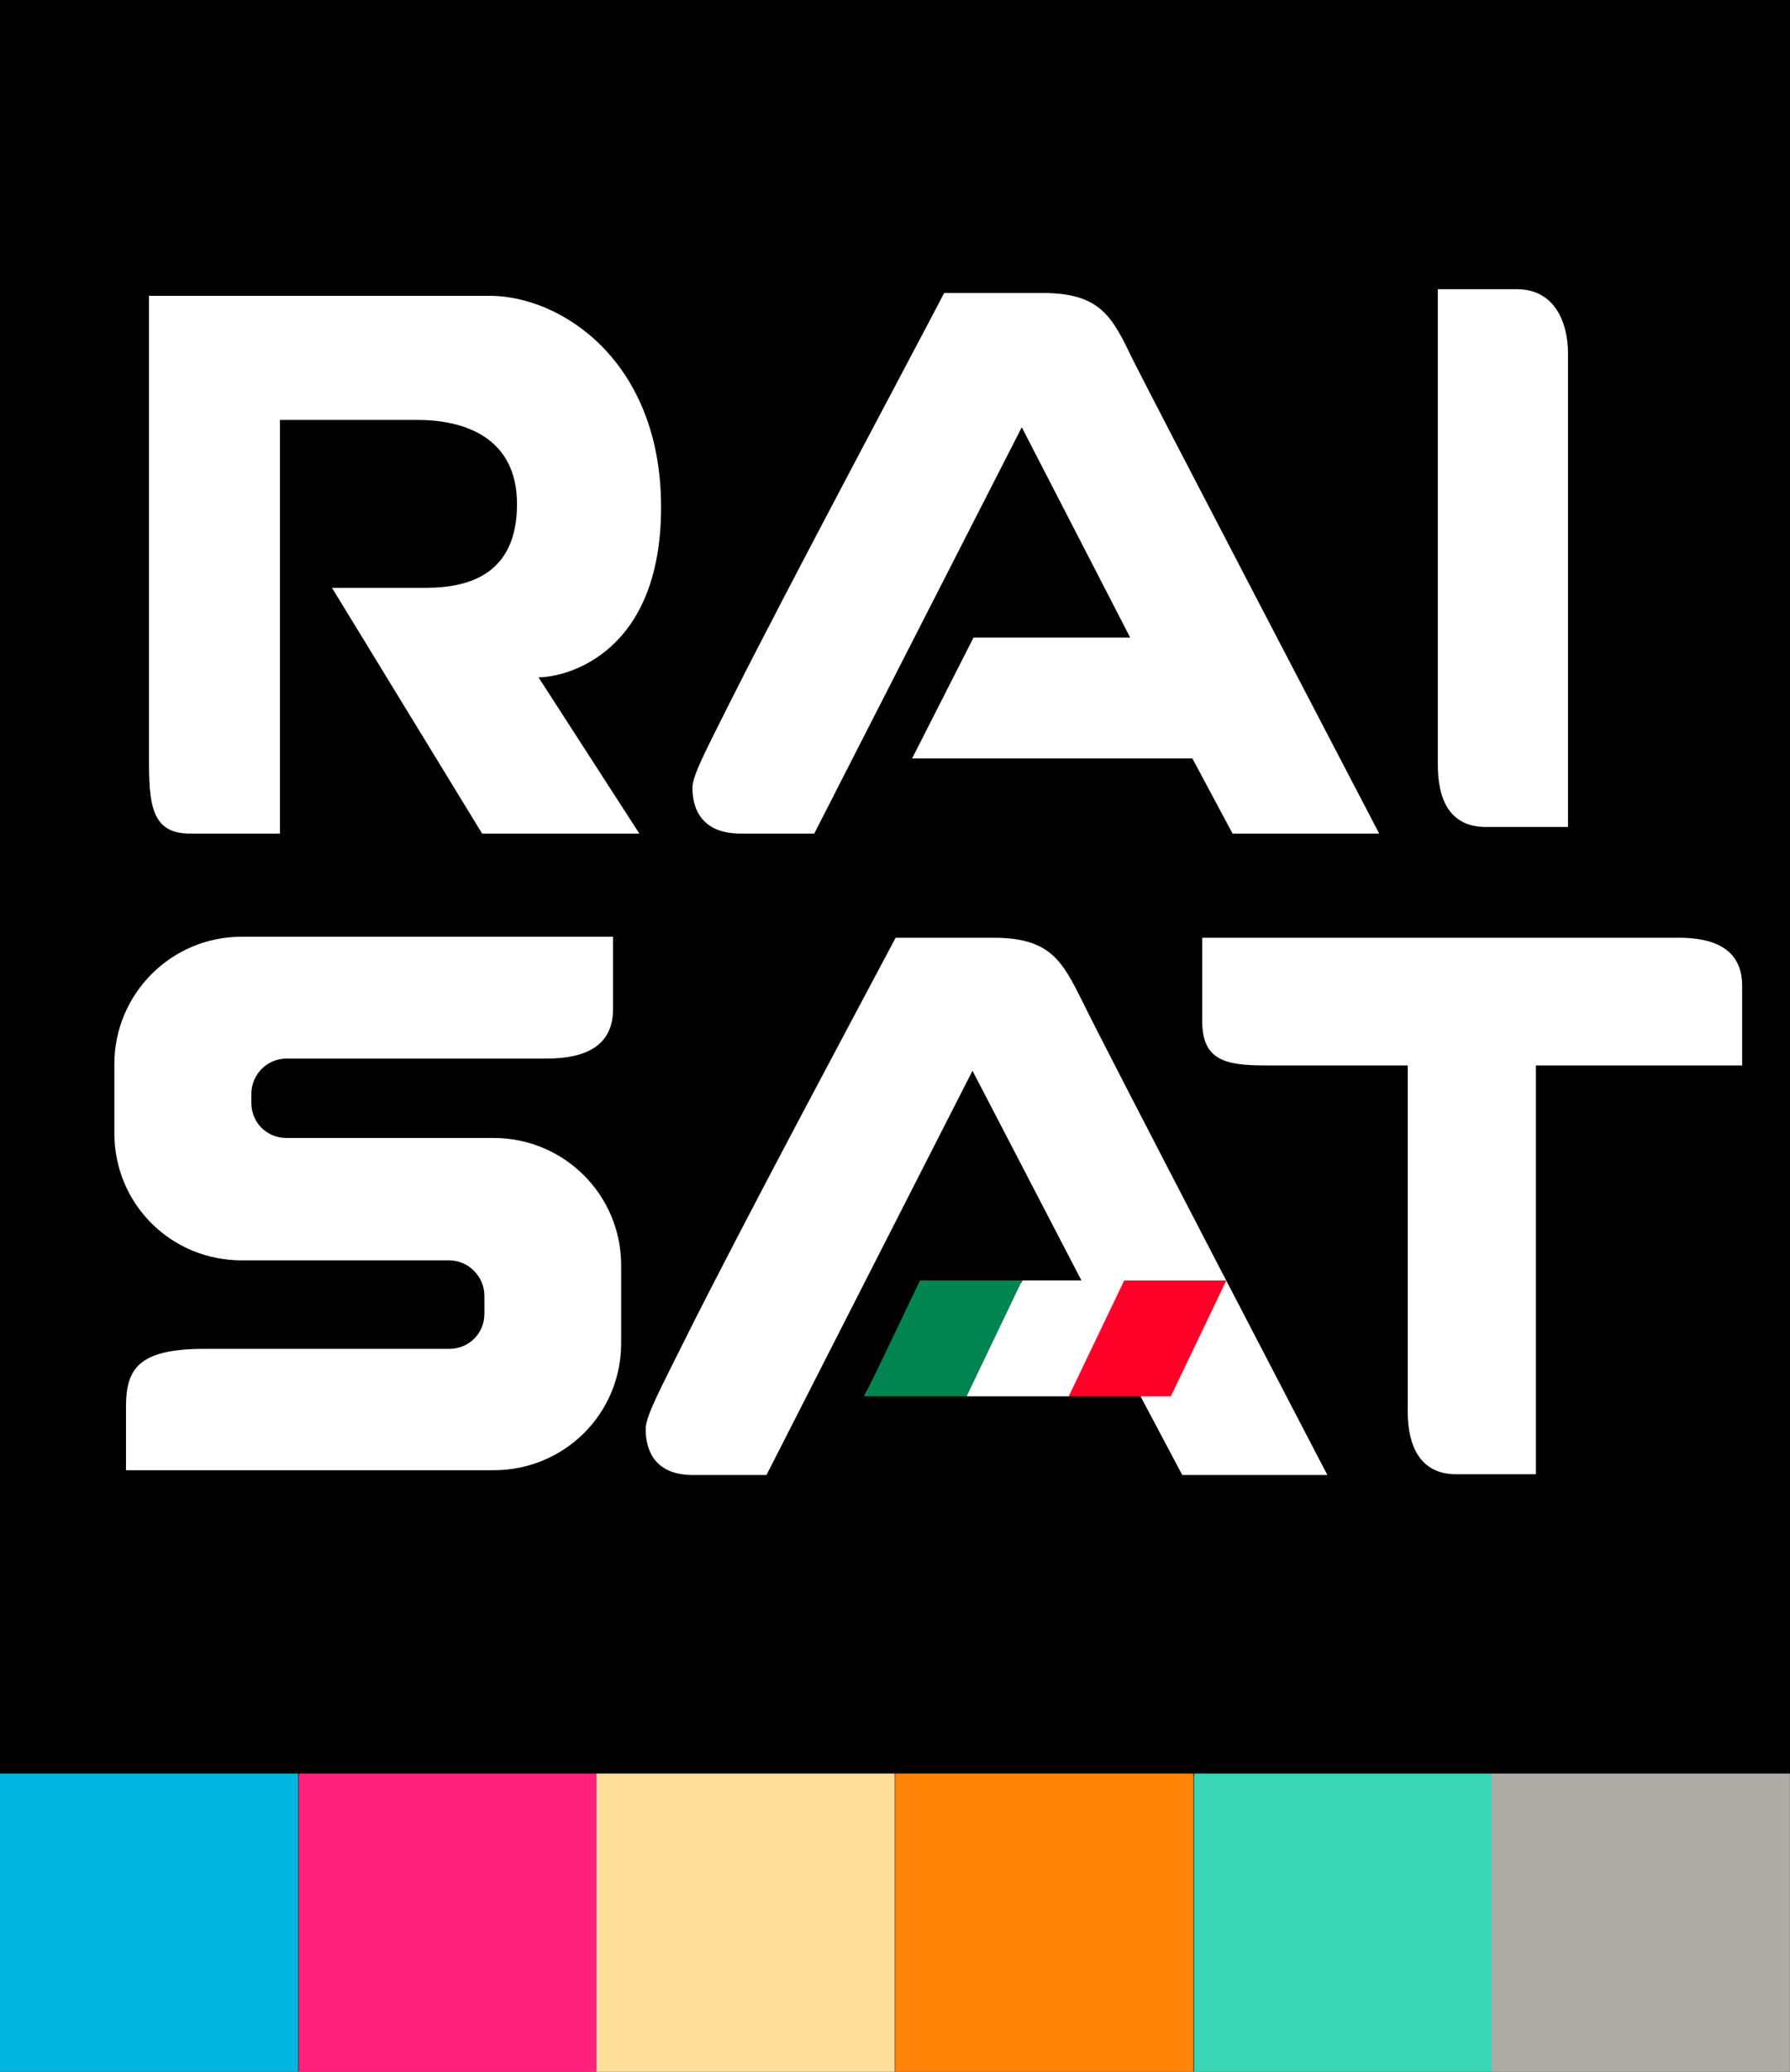 <?xml version="1.0" encoding="utf-8"?>
<!-- Generator: Adobe Illustrator 23.0.1, SVG Export Plug-In . SVG Version: 6.00 Build 0)  -->
<svg version="1.1"
	 id="svg3779" xmlns:cc="http://creativecommons.org/ns#" xmlns:dc="http://purl.org/dc/elements/1.1/" xmlns:inkscape="http://www.inkscape.org/namespaces/inkscape" xmlns:rdf="http://www.w3.org/1999/02/22-rdf-syntax-ns#" xmlns:sodipodi="http://sodipodi.sourceforge.net/DTD/sodipodi-0.dtd" xmlns:svg="http://www.w3.org/2000/svg"
	 xmlns="http://www.w3.org/2000/svg" xmlns:xlink="http://www.w3.org/1999/xlink" x="0px" y="0px" width="637.83px"
	 height="738.02px" viewBox="0 0 637.83 738.02" enable-background="new 0 0 637.83 738.02" xml:space="preserve">
<rect x="0" y="0" width="637.83" height="738.02" fill="#333333" stroke="none"/>
<g>
	<path id="path3786" sodipodi:nodetypes="ccccc" d="M0,0h637.83v632.423H0V0L0,0z"/>
	<path id="path3792" fill="#FFFFFF" d="M53.086,105.365h121.32c25.489,0,61.156,23.147,61.156,75.296
		c0,52.239-33.775,60.615-43.683,60.615l35.937,55.661h-56.022l-53.5-87.545H151.8c16.122,0,32.424-5.404,32.424-29.812
		c0-24.138-19.364-29.992-35.396-29.992H99.741v147.35H67.587c-15.131,0-14.501-12.97-14.501-31.433V105.365 M512.339,103.024
		V272.44c0,11.439,3.603,22.156,17.203,22.156h29.182V125.72c0-9.997-4.233-22.697-18.194-22.697L512.339,103.024 M290.143,296.938
		L364.088,152.2l38.639,74.936h-55.842l-21.886,43.052h99.884l14.321,26.75h52.239c0,0-80.97-155.096-88.086-169.416
		c-7.025-14.681-11.348-23.147-31.704-23.147h-35.216c-11.529,22.157-54.13,101.776-75.836,144.828
		c-8.106,16.302-13.87,26.84-13.87,31.343c0,8.106,3.693,16.392,17.203,16.392H290.143 M273.12,525.438l73.405-144.017
		l39.359,75.746h-57.463l-20.355,40.08h98.263l14.951,28.191h51.699c0,0-80.34-154.195-87.275-168.696
		c-7.205-14.411-11.439-22.697-31.704-22.697h-34.856c-11.619,21.976-54.04,100.965-75.476,143.927
		c-8.016,16.212-13.6,26.39-13.6,31.073c0,7.926,3.513,16.392,16.843,16.392H273.12 M547.285,379.53h73.495v-28.371
		c0-13.6-10.808-17.113-22.517-17.113H428.396v29.812c0,13.96,8.466,15.672,22.517,15.672h50.708v123.302
		c0,11.438,3.873,22.337,17.293,22.337h28.371V379.53 M40.747,379.079v24.588c0,25.219,20.175,45.304,45.394,45.304h73.945
		c6.935,0,12.519,5.854,12.519,12.609v6.395c0,7.115-5.584,12.519-12.519,12.519H72.901c-23.868,0-28.011,7.295-28.011,20.806
		v22.427h131.048c25.129,0,45.394-20.085,45.394-45.214v-27.831c0-24.949-20.265-45.304-45.394-45.304h-73.855
		c-6.935,0-12.519-5.404-12.519-12.519v-3.152c0-6.935,5.584-12.609,12.519-12.609h92.589c14.231,0,23.778-4.683,23.778-17.653
		v-25.759H86.141C60.922,333.685,40.747,354.131,40.747,379.079"/>
	<g id="g3715" transform="matrix(1.038,0,0,1.059,674.216,-85.918)">
		<path id="rect3706" sodipodi:nodetypes="ccccc" fill="#008452" d="M-333.694,511.848h35.061l-19.047,38.971h-35.061
			L-333.694,511.848z"/>
		<path id="path3711" sodipodi:nodetypes="ccccc" fill="#FFFFFF" d="M-298.554,511.848h35.061l-19.047,38.971H-317.6
			L-298.554,511.848z"/>
		<path id="path3713" sodipodi:nodetypes="ccccc" fill="#FF0029" d="M-263.605,511.848h35.061l-19.047,38.971h-35.061
			L-263.605,511.848z"/>
	</g>
	<rect id="rect3720" x="0.002" y="631.774" fill="#00B5DE" width="106.246" height="106.246"/>
	<rect id="rect3724" x="106.52" y="631.774" fill="#FF217B" width="106.246" height="106.246"/>
	<rect id="rect3726" x="212.565" y="631.774" fill="#FFDE9C" width="106.246" height="106.246"/>
	<rect id="rect3728" x="318.991" y="631.774" fill="#FF8408" width="106.246" height="106.246"/>
	<rect id="rect3730" x="425.509" y="631.774" fill="#39D6B5" width="106.246" height="106.246"/>
	<rect id="rect3732" x="531.554" y="631.774" fill="#ADADA5" width="106.246" height="106.246"/>
</g>
</svg>

